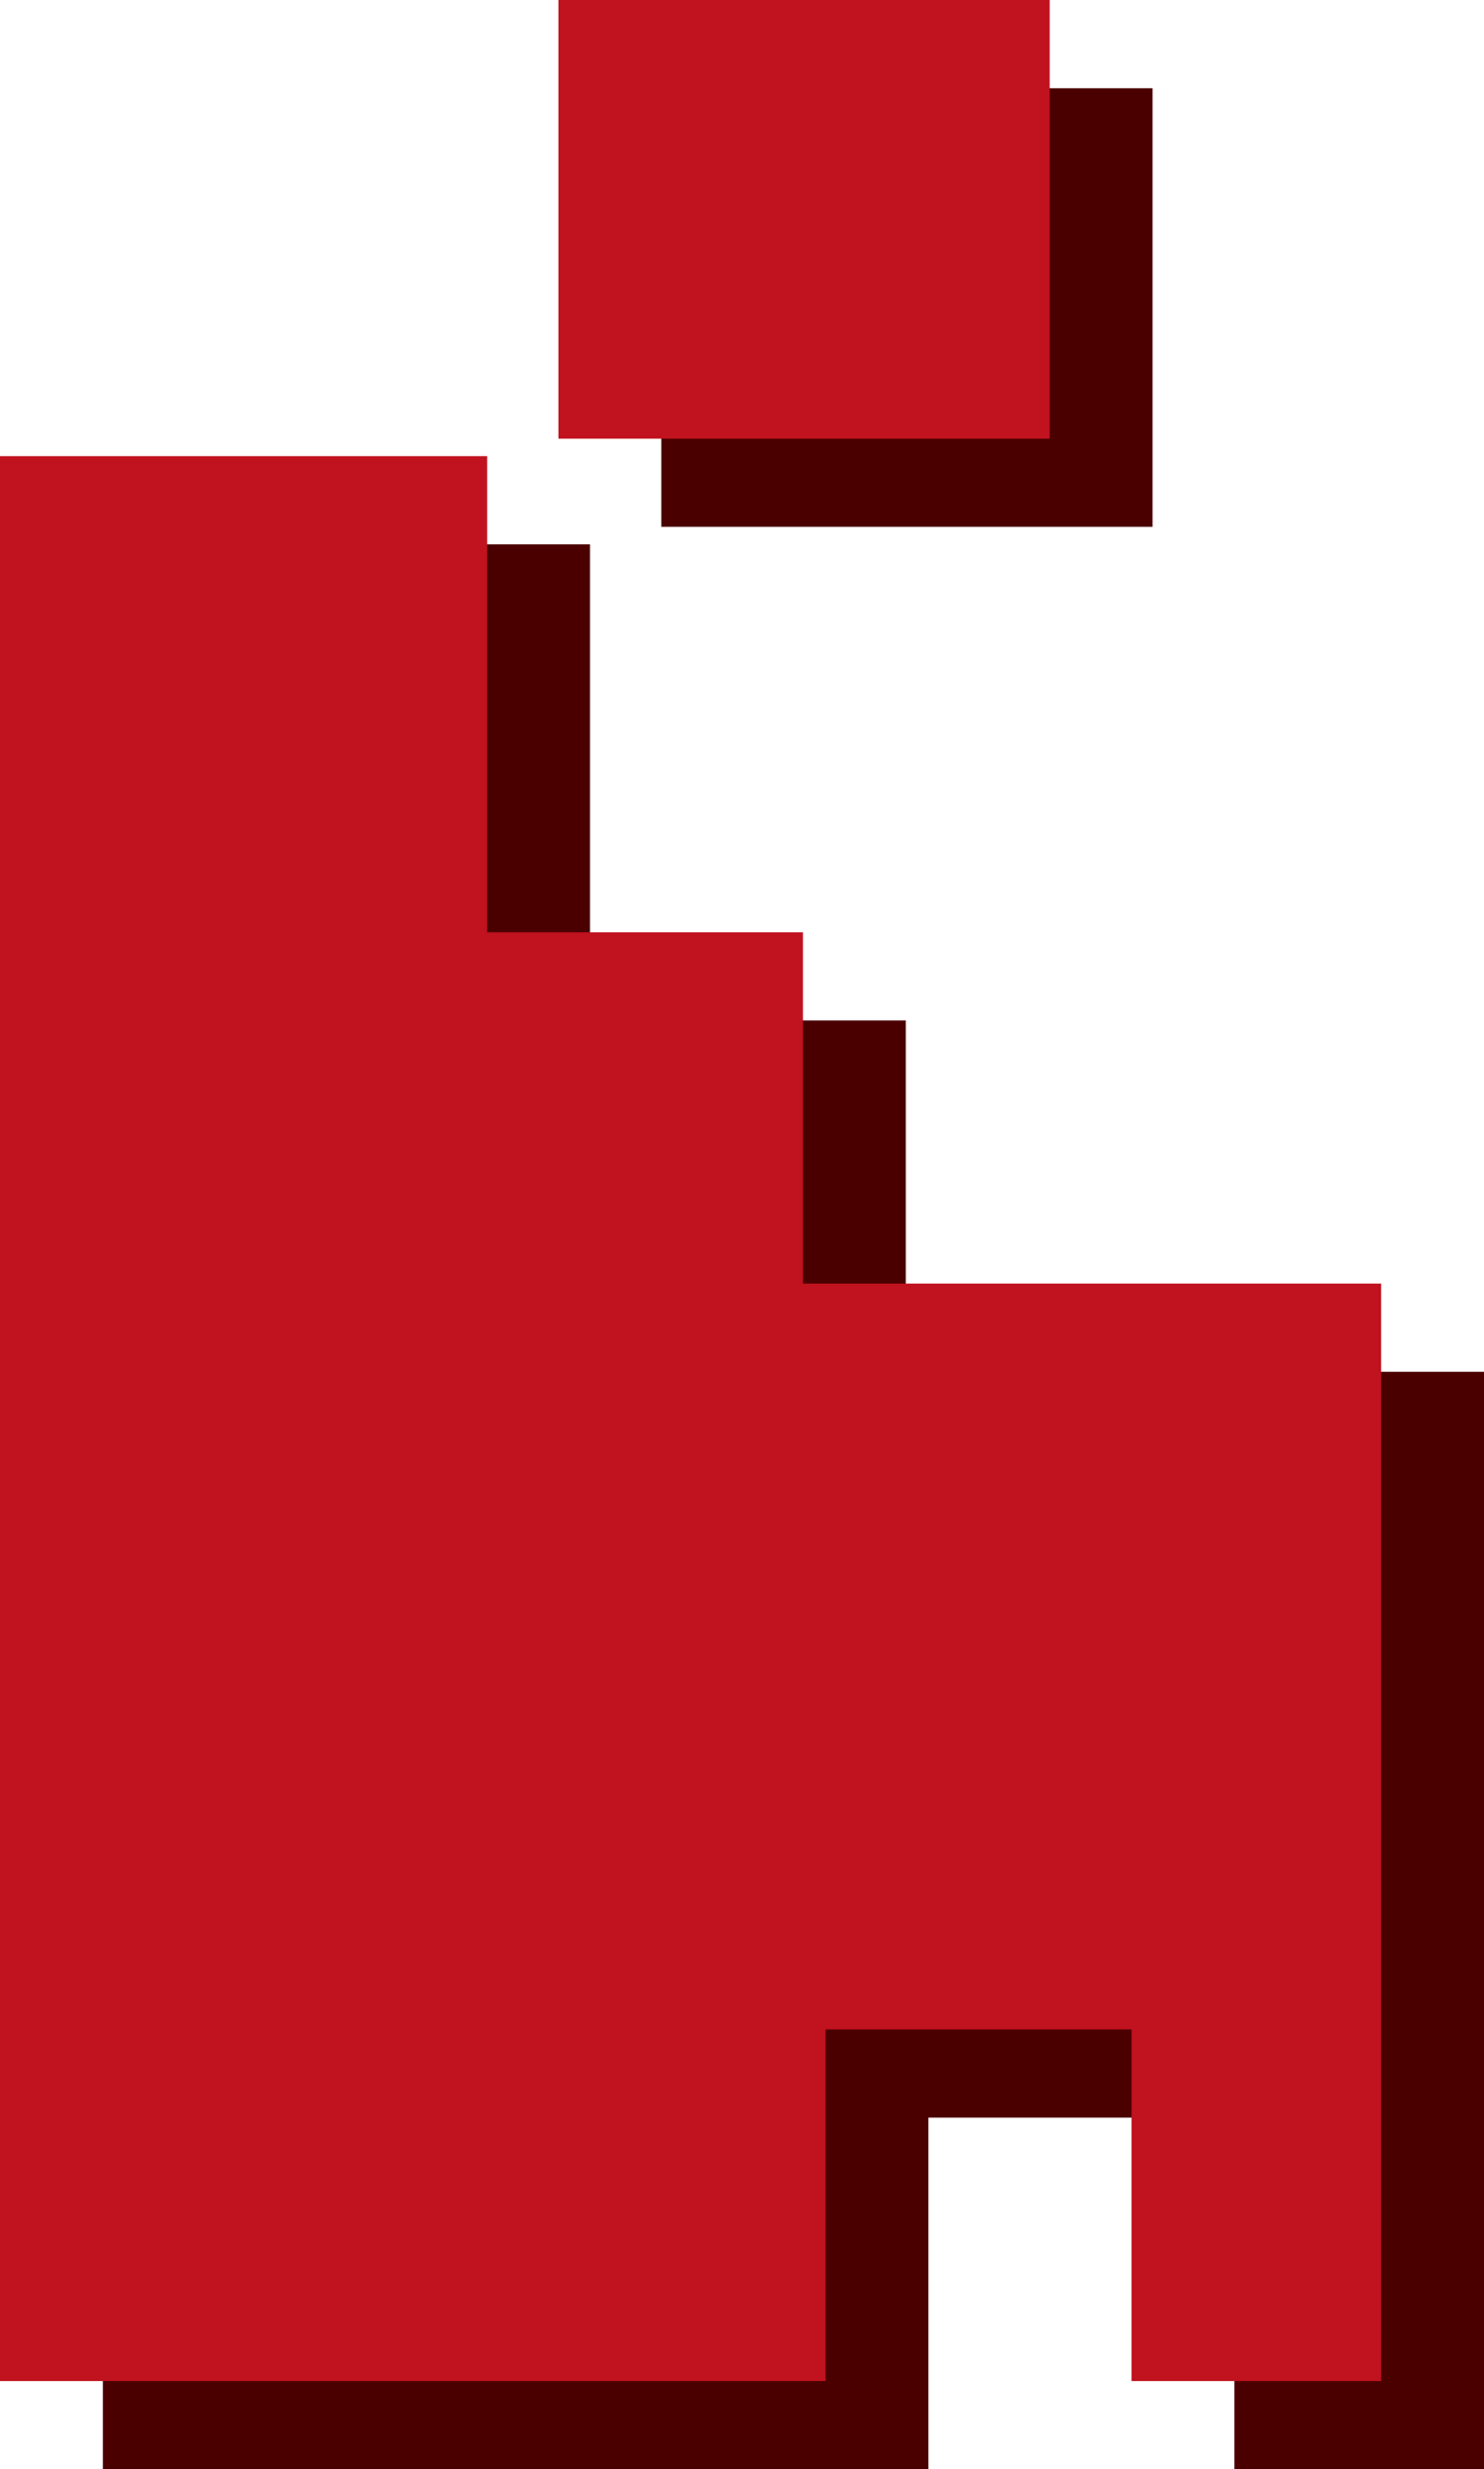 <svg width="101" height="168" viewBox="0 0 101 168" fill="none" xmlns="http://www.w3.org/2000/svg">
<g clip-path="url(#clip0_54_58)">
<path d="M61.649 93.332V69.43H40.154V37.034H7V168H46.351H61.649H63.188V144.076H84.011V168H101V93.332H61.649Z" fill="#4B0000"/>
<path d="M78.442 6H45.007V35.846H78.442V6Z" fill="#4B0000"/>
</g>
<g clip-path="url(#clip1_54_58)">
<path d="M54.649 87.332V63.43H33.154V31.034H0V162H39.351H54.649H56.188V138.076H77.011V162H94V87.332H54.649Z" fill="#C1121F"/>
<path d="M71.442 0H38.007V29.846H71.442V0Z" fill="#C1121F"/>
</g>
<defs>
<clipPath id="clip0_54_58">
<rect width="94" height="162" fill="white" transform="translate(7 6)"/>
</clipPath>
<clipPath id="clip1_54_58">
<rect width="94" height="162" fill="white"/>
</clipPath>
</defs>
</svg>
